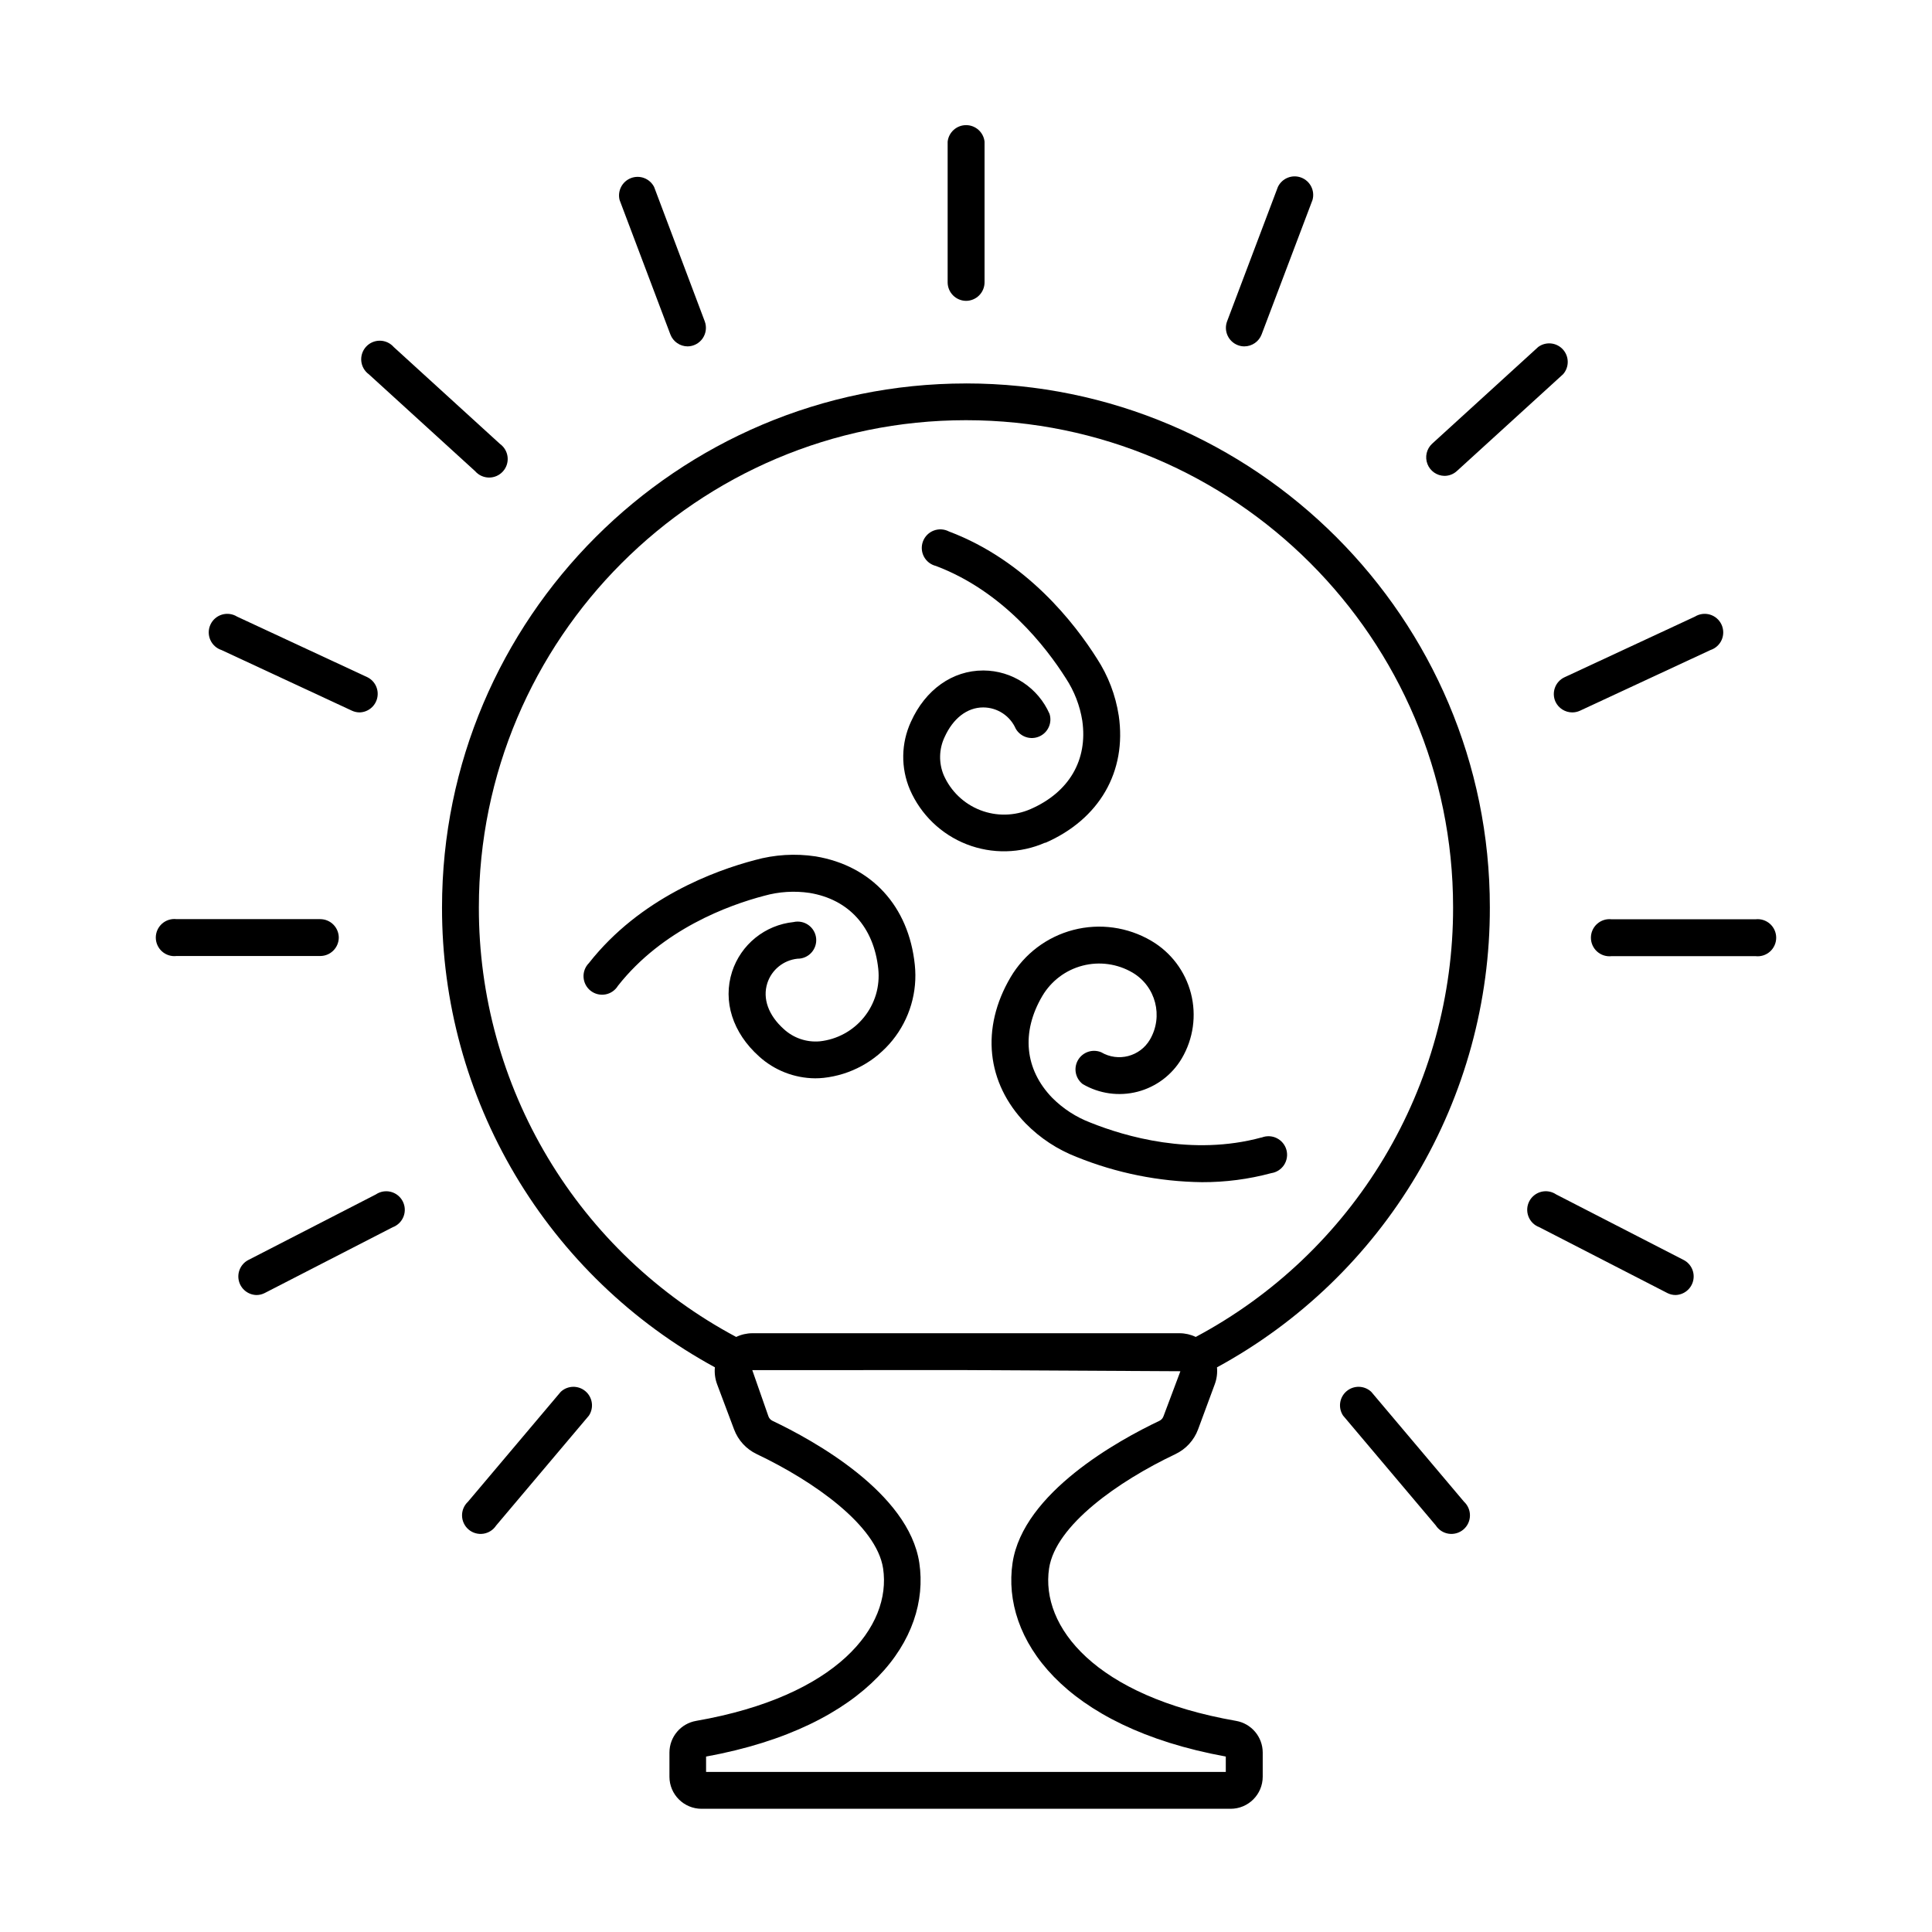 <?xml version="1.0" encoding="UTF-8"?>
<!-- Uploaded to: ICON Repo, www.svgrepo.com, Generator: ICON Repo Mixer Tools -->
<svg fill="#000000" width="800px" height="800px" version="1.1" viewBox="144 144 512 512" xmlns="http://www.w3.org/2000/svg">
 <g>
  <path d="m400 245.62c-76.566 0-138.86 62.289-138.86 138.85v0.004c-0.043 24.941 6.656 49.438 19.383 70.891 12.73 21.453 31.016 39.066 52.93 50.984-0.145 1.52 0.055 3.051 0.582 4.481l4.496 11.965c1.078 2.898 3.246 5.258 6.043 6.574 15.035 7.152 31.715 18.852 33.457 30.277 2.301 15.398-12.121 33.879-49.535 40.402-4.086 0.703-7.074 4.238-7.086 8.383v6.418c0.004 4.695 3.816 8.5 8.512 8.5h140.2c4.699 0 8.508-3.805 8.512-8.5v-6.418c-0.012-4.144-3-7.68-7.082-8.383-37.391-6.523-51.836-25.004-49.535-40.402 1.703-11.426 18.383-23.133 33.457-30.277h-0.004c2.793-1.32 4.961-3.68 6.035-6.574l4.426-11.965c0.527-1.426 0.727-2.953 0.582-4.469 21.914-11.922 40.199-29.539 52.93-50.992 12.727-21.457 19.426-45.949 19.383-70.895 0.039-76.566-62.258-138.86-138.82-138.86zm52.32 273.75h-0.004c-0.191 0.52-0.582 0.938-1.082 1.172-10.773 5.117-36.113 19.031-38.898 37.656-2.953 19.945 13.371 43.445 56.512 51.305v4.074l-137.73 0.004v-4.074c43.141-7.871 59.484-31.359 56.512-51.305-2.785-18.629-28.121-32.539-38.887-37.656v-0.004c-0.508-0.23-0.902-0.656-1.094-1.18l-4.289-12.27 56.641-0.004 56.816 0.305zm8.57-21.066h-0.004c-1.332-0.645-2.797-0.98-4.277-0.984h-113.22c-1.488 0.004-2.953 0.34-4.293 0.984-20.629-10.996-37.875-27.402-49.887-47.453-12.016-20.055-18.34-43-18.305-66.375 0-71.176 57.91-129.12 129.09-129.12s129.09 57.91 129.09 129.08v-0.004c0.043 23.387-6.281 46.34-18.297 66.402s-29.266 36.473-49.906 47.469z"/>
  <path d="m421.01 367.37c14.328-6.258 21.648-18.883 19.465-33.762l-0.004 0.004c-0.828-5.375-2.789-10.508-5.754-15.066-5.844-9.258-18.695-25.957-39.242-33.703-1.25-0.652-2.715-0.734-4.031-0.234-1.316 0.504-2.352 1.547-2.848 2.863s-0.406 2.785 0.25 4.031c0.656 1.242 1.816 2.148 3.184 2.481 17.859 6.742 29.227 21.551 34.441 29.777 2.227 3.394 3.711 7.227 4.348 11.238 1.496 10.422-3.504 18.961-13.707 23.418-4.246 1.855-9.051 1.953-13.367 0.266-4.316-1.688-7.785-5.016-9.648-9.258-1.352-3.242-1.27-6.902 0.227-10.078 2.242-4.969 5.973-7.871 10.234-7.871h0.051c3.723 0.023 7.082 2.238 8.578 5.648 1.254 2.172 3.945 3.055 6.242 2.043 2.297-1.008 3.465-3.586 2.711-5.981-1.488-3.398-3.93-6.293-7.031-8.336-3.098-2.039-6.723-3.141-10.434-3.164h-0.117c-8.148 0-15.301 5.066-19.141 13.57v-0.004c-2.633 5.699-2.734 12.242-0.273 18.02 2.883 6.625 8.285 11.832 15.012 14.465 6.731 2.633 14.23 2.477 20.844-0.434z"/>
  <path d="m478.32 445.44c-18.402 5.019-36.309-0.305-45.344-3.938-3.797-1.445-7.242-3.68-10.113-6.555-7.32-7.559-8.285-17.406-2.637-27 2.352-3.984 6.188-6.879 10.668-8.039 4.481-1.164 9.238-0.5 13.234 1.84 6.176 3.641 8.234 11.598 4.602 17.781-2.641 4.477-8.406 5.969-12.887 3.336-2.277-0.953-4.906-0.074-6.152 2.055-1.246 2.133-0.719 4.856 1.23 6.367 4.387 2.574 9.613 3.305 14.539 2.031 4.922-1.277 9.137-4.449 11.723-8.828 3.066-5.203 3.938-11.414 2.422-17.258-1.516-5.848-5.293-10.848-10.5-13.906-6.231-3.664-13.66-4.703-20.652-2.887-6.996 1.812-12.984 6.332-16.652 12.559-7.922 13.473-6.414 27.965 4.043 38.762l0.004-0.004c3.816 3.879 8.414 6.898 13.488 8.859 10.555 4.269 21.816 6.531 33.203 6.672 6.195 0.02 12.367-0.781 18.352-2.394 1.391-0.203 2.629-0.996 3.398-2.172 0.77-1.18 0.996-2.629 0.629-3.988-0.371-1.355-1.305-2.488-2.566-3.113-1.258-0.625-2.727-0.68-4.031-0.152z"/>
  <path d="m360.14 370.95c-5.379-0.812-10.867-0.477-16.109 0.984-10.586 2.785-30.387 10.027-43.945 27.266v0.004c-0.996 0.992-1.523 2.367-1.441 3.769 0.082 1.406 0.762 2.711 1.867 3.582 1.109 0.871 2.535 1.227 3.922 0.977 1.387-0.25 2.598-1.086 3.328-2.289 11.809-14.996 29.344-21.383 38.762-23.852 3.91-1.098 8.008-1.355 12.023-0.758 10.391 1.711 17.031 9.055 18.203 20.121v0.004c0.488 4.602-0.871 9.211-3.777 12.812-2.91 3.602-7.129 5.902-11.73 6.394-3.492 0.309-6.957-0.871-9.535-3.25-4.082-3.66-5.668-8.098-4.359-12.172 1.148-3.539 4.269-6.074 7.973-6.473 1.406 0.02 2.758-0.566 3.703-1.605 0.949-1.043 1.406-2.441 1.258-3.84-0.152-1.402-0.895-2.668-2.043-3.484s-2.59-1.102-3.961-0.781c-3.695 0.383-7.195 1.828-10.082 4.16-2.887 2.332-5.035 5.453-6.184 8.984-2.519 7.805 0.148 16.195 7.144 22.453h-0.004c4.074 3.699 9.367 5.766 14.871 5.809 0.742 0 1.484-0.039 2.223-0.117 7.176-0.773 13.754-4.363 18.289-9.98 4.535-5.617 6.656-12.805 5.898-19.984-1.613-15.547-11.465-26.254-26.293-28.734z"/>
  <path d="m400 223.73c1.305 0 2.555-0.52 3.477-1.441 0.922-0.922 1.441-2.176 1.441-3.481v-37.262c-0.273-2.496-2.383-4.383-4.891-4.383-2.508 0-4.617 1.887-4.891 4.383v37.301c0.023 2.68 2.184 4.852 4.863 4.883z"/>
  <path d="m609.21 387.62h-38.102c-1.395-0.168-2.797 0.273-3.848 1.207-1.051 0.934-1.652 2.269-1.652 3.676s0.602 2.746 1.652 3.68c1.051 0.934 2.453 1.375 3.848 1.207h38.102c1.398 0.168 2.797-0.273 3.848-1.207 1.051-0.934 1.652-2.273 1.652-3.68s-0.602-2.742-1.652-3.676c-1.051-0.934-2.449-1.375-3.848-1.207z"/>
  <path d="m590.29 477.96-33.891-17.426c-1.164-0.789-2.613-1.039-3.973-0.691-1.363 0.352-2.512 1.266-3.156 2.516-0.645 1.254-0.719 2.719-0.211 4.031 0.508 1.312 1.555 2.344 2.875 2.832l33.891 17.426h-0.004c0.688 0.359 1.449 0.547 2.227 0.543 2.219-0.059 4.129-1.598 4.652-3.758 0.527-2.16-0.461-4.402-2.41-5.473z"/>
  <path d="m507.39 512.84c-1.824-1.699-4.625-1.766-6.527-0.164-1.902 1.605-2.309 4.379-0.941 6.461l24.602 29.145-0.004 0.004c0.773 1.176 2.012 1.965 3.406 2.168 1.391 0.203 2.805-0.199 3.879-1.105 1.078-0.91 1.711-2.234 1.746-3.641 0.035-1.406-0.531-2.762-1.562-3.723z"/>
  <path d="m556.22 329.97c0.809 1.719 2.539 2.816 4.438 2.824 0.715 0 1.418-0.152 2.066-0.453l34.559-16.07c1.34-0.438 2.426-1.426 2.988-2.715 0.559-1.293 0.539-2.762-0.055-4.039s-1.707-2.238-3.055-2.641c-1.348-0.398-2.805-0.203-4 0.539l-34.559 16.07c-2.434 1.145-3.496 4.035-2.383 6.484z"/>
  <path d="m472.03 235.47c0.555 0.215 1.141 0.324 1.73 0.324 2.031-0.008 3.852-1.262 4.578-3.156l13.488-35.641c0.695-2.457-0.609-5.035-2.996-5.938s-5.07 0.172-6.172 2.473l-13.473 35.641c-0.934 2.523 0.332 5.328 2.844 6.297z"/>
  <path d="m526.79 270.11c1.219 0.004 2.394-0.453 3.293-1.277l28.164-25.672c1.652-1.887 1.621-4.711-0.066-6.562-1.691-1.852-4.5-2.137-6.527-0.66l-28.152 25.672c-1.457 1.371-1.938 3.488-1.215 5.356 0.719 1.867 2.5 3.109 4.504 3.144z"/>
  <path d="m233.78 392.5c0-1.305-0.52-2.555-1.441-3.481-0.922-0.922-2.176-1.438-3.481-1.438h-38.07c-1.395-0.168-2.797 0.273-3.848 1.207-1.051 0.934-1.652 2.269-1.652 3.676s0.602 2.746 1.652 3.68c1.051 0.934 2.453 1.375 3.848 1.207h38.102c2.68-0.016 4.852-2.172 4.891-4.852z"/>
  <path d="m243.6 460.54-33.891 17.426c-1.945 1.07-2.934 3.312-2.41 5.473 0.523 2.16 2.434 3.699 4.656 3.758 0.773 0.004 1.535-0.184 2.223-0.543l33.891-17.426c1.316-0.488 2.363-1.52 2.871-2.832 0.512-1.312 0.434-2.777-0.211-4.031-0.641-1.25-1.789-2.164-3.152-2.516-1.363-0.348-2.812-0.098-3.977 0.691z"/>
  <path d="m292.61 512.84-24.602 29.145c-1.027 0.961-1.598 2.316-1.562 3.723s0.672 2.731 1.746 3.641c1.074 0.906 2.488 1.309 3.883 1.105 1.391-0.203 2.629-0.992 3.402-2.168l24.602-29.145v-0.004c1.363-2.082 0.961-4.856-0.945-6.461-1.902-1.602-4.703-1.535-6.523 0.164z"/>
  <path d="m202.71 316.27 34.559 16.07c0.645 0.301 1.348 0.453 2.059 0.453 2.246-0.07 4.16-1.656 4.648-3.852 0.488-2.199-0.574-4.445-2.582-5.457l-34.559-16.07c-1.195-0.742-2.652-0.938-4.004-0.539-1.348 0.402-2.461 1.363-3.055 2.641s-0.613 2.746-0.051 4.039c0.559 1.289 1.648 2.277 2.984 2.715z"/>
  <path d="m321.66 232.64c0.723 1.883 2.523 3.133 4.539 3.156 1.602-0.012 3.098-0.805 4.008-2.121 0.91-1.32 1.121-2.996 0.566-4.5l-13.43-35.641c-1.148-2.223-3.777-3.231-6.117-2.344-2.336 0.887-3.637 3.383-3.027 5.809z"/>
  <path d="m269.91 268.86c0.918 1.062 2.25 1.68 3.656 1.695 1.402 0.02 2.75-0.566 3.695-1.605 0.949-1.035 1.406-2.43 1.258-3.828-0.148-1.398-0.887-2.664-2.027-3.484l-28.152-25.672c-0.922-1.051-2.25-1.664-3.648-1.676-1.402-0.016-2.742 0.566-3.684 1.602-0.945 1.035-1.402 2.422-1.262 3.816 0.141 1.391 0.867 2.656 2 3.481z"/>
 </g>
</svg>